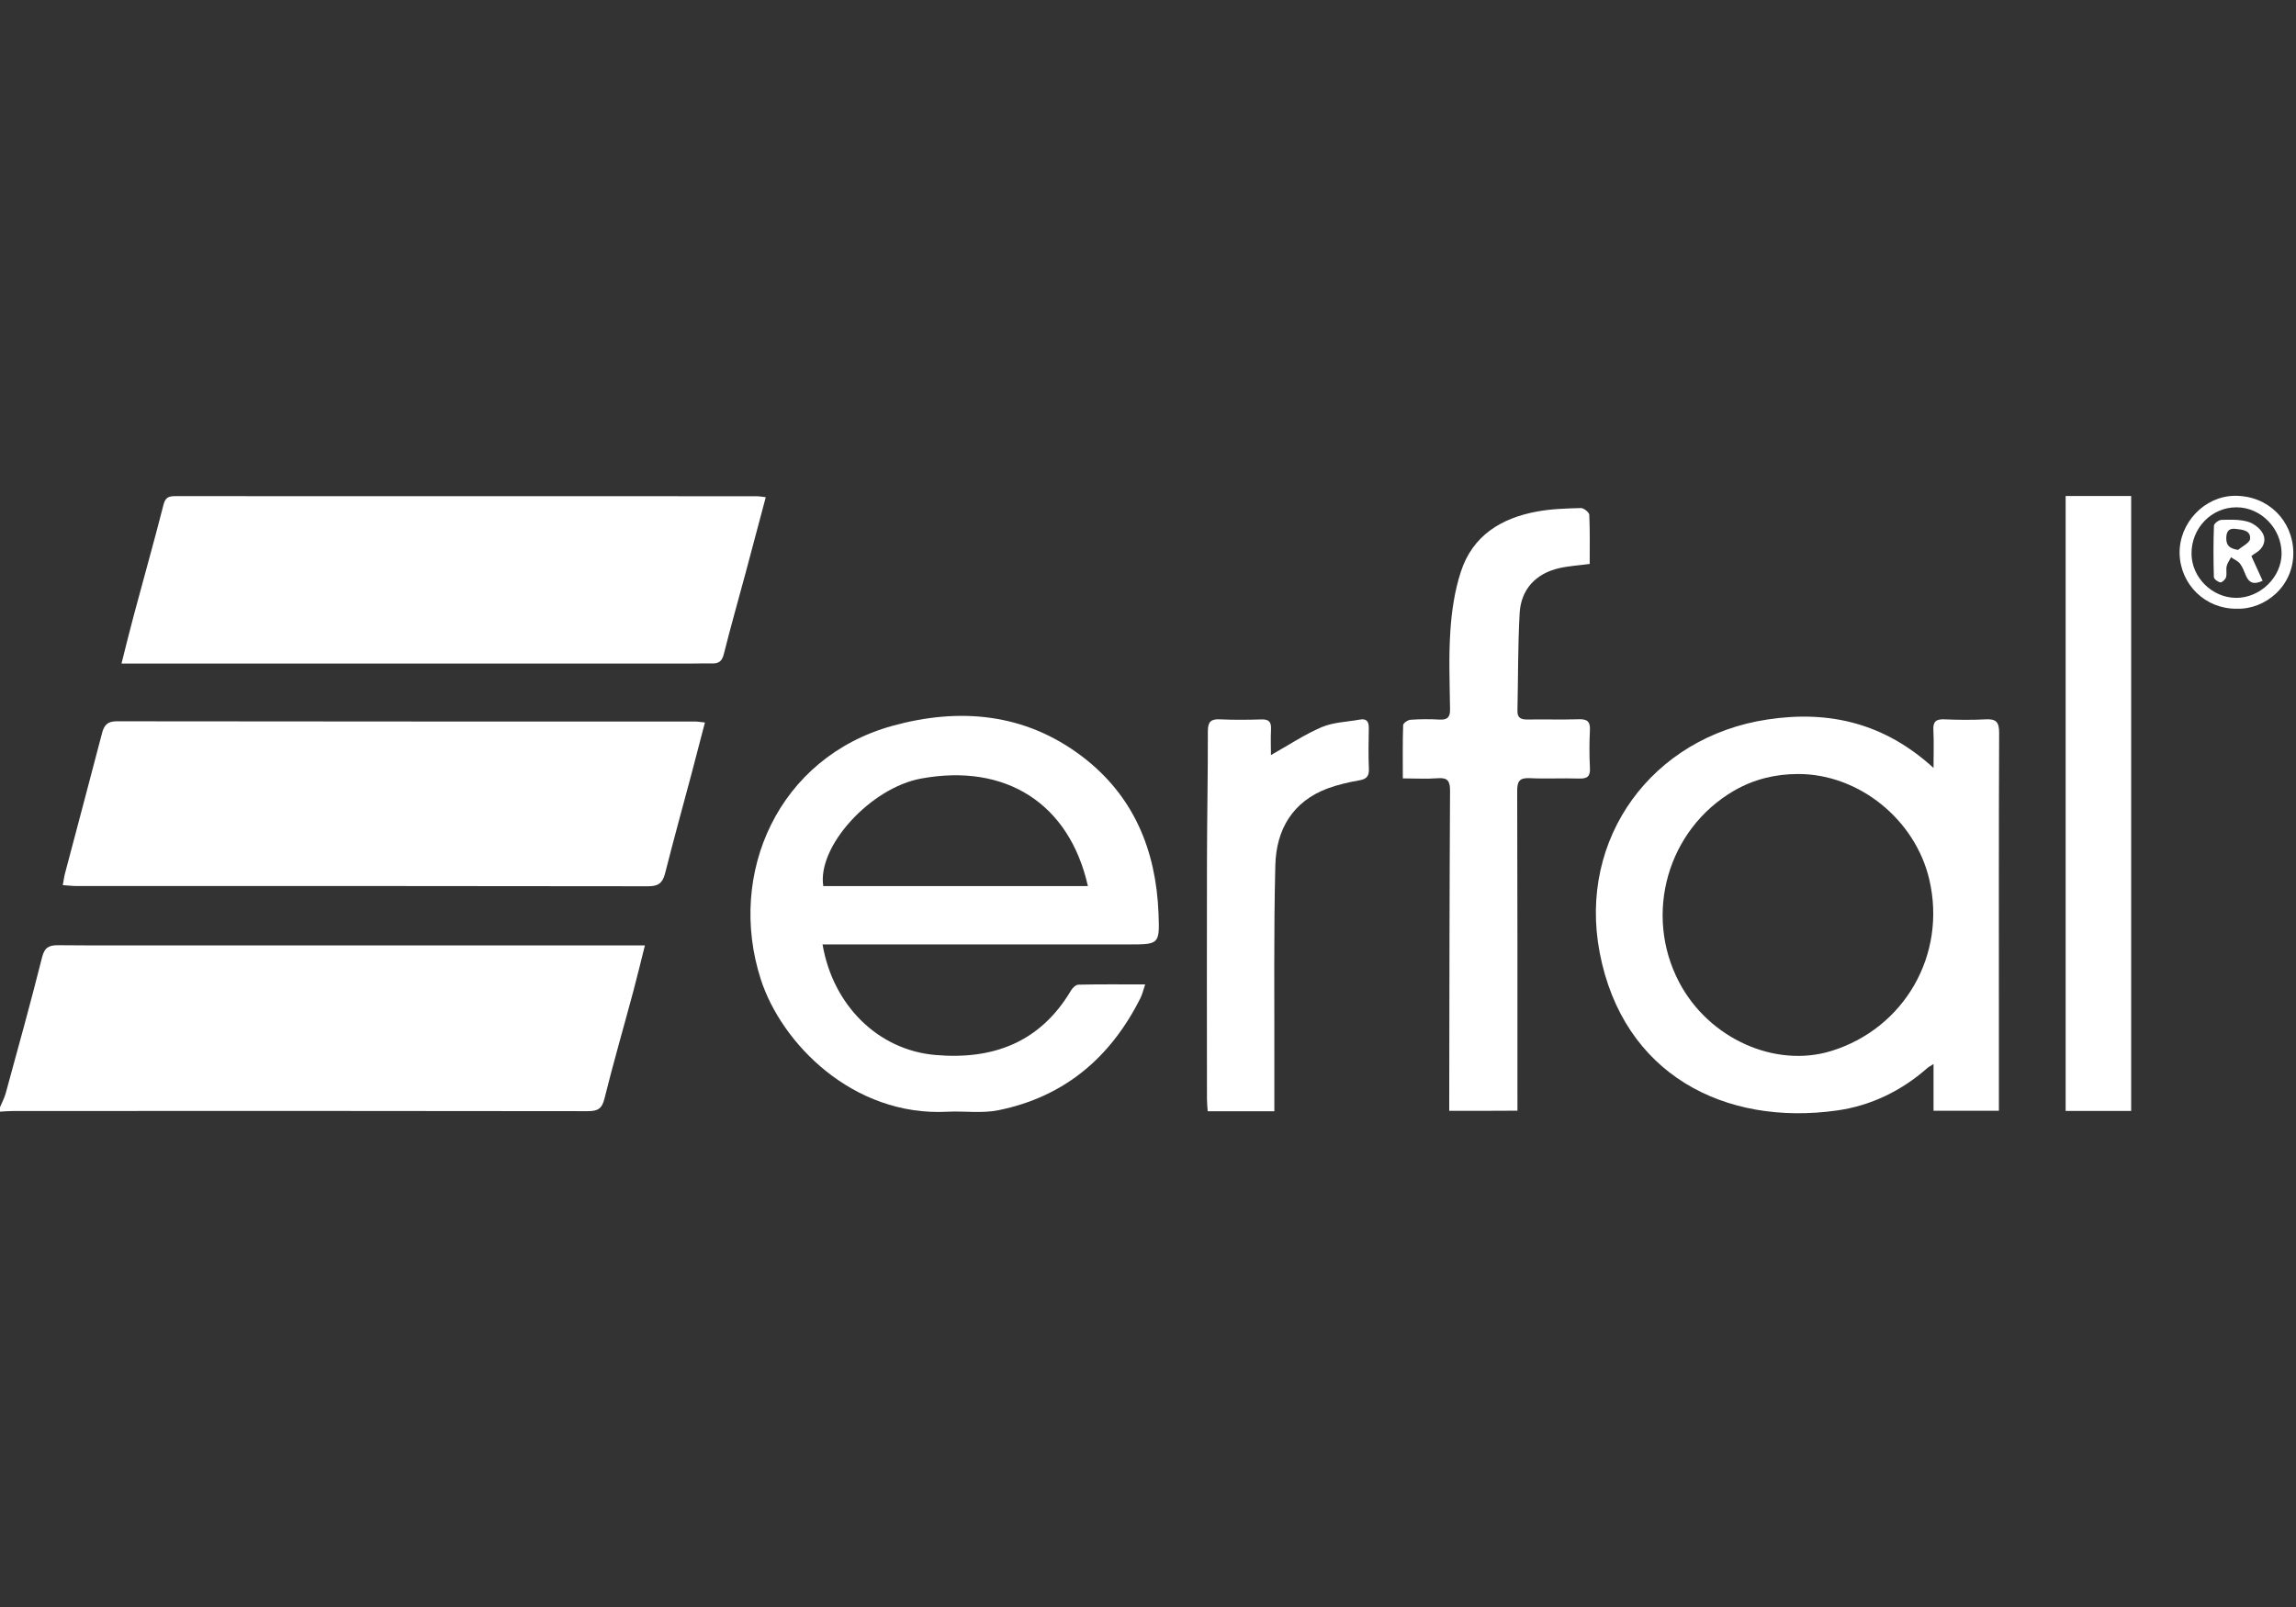 <?xml version="1.0" encoding="utf-8"?>
<!-- Generator: Adobe Illustrator 25.0.1, SVG Export Plug-In . SVG Version: 6.00 Build 0)  -->
<svg version="1.1" id="Ebene_1" xmlns="http://www.w3.org/2000/svg" xmlns:xlink="http://www.w3.org/1999/xlink" x="0px" y="0px"
	 viewBox="0 0 283.46 198.43" style="enable-background:new 0 0 283.46 198.43;" xml:space="preserve">
<rect x="0" y="0" width="283.46" height="198.43" fill="#333333" stroke="none"/>
<style type="text/css">
	.st0{fill:#FFFFFF;}
</style>
<g>
	<path class="st0" d="M0,136.71c0.24-0.58,0.55-1.14,0.71-1.74c1.53-5.59,3.08-11.17,4.49-16.79c0.31-1.24,0.9-1.48,2.01-1.47
		c4.47,0.04,8.94,0.02,13.41,0.02c18.94,0,37.88,0,56.81,0c0.64,0,1.27,0,2.19,0c-0.51,2.02-0.94,3.83-1.42,5.62
		c-1.19,4.44-2.47,8.86-3.58,13.32c-0.31,1.26-0.86,1.53-2.07,1.53c-23.64-0.04-47.27-0.03-70.91-0.02c-0.55,0-1.1,0.05-1.65,0.08
		C0,137.08,0,136.89,0,136.71z"/>
	<path class="st0" d="M94.54,61.39c-0.85,3.19-1.67,6.29-2.5,9.39c-0.9,3.33-1.84,6.65-2.68,9.99c-0.21,0.84-0.6,1.17-1.42,1.15
		c-0.88-0.02-1.75,0.01-2.63,0.01c-22.81,0-45.63,0-68.44,0c-0.54,0-1.08,0-1.87,0c0.54-2.13,1.01-4.07,1.53-6
		c1.21-4.53,2.49-9.04,3.65-13.59c0.22-0.87,0.59-1.08,1.41-1.08c23.97,0.01,47.93,0.01,71.9,0.01
		C93.78,61.28,94.09,61.34,94.54,61.39z"/>
	<path class="st0" d="M87.03,89.21c-0.58,2.23-1.13,4.35-1.69,6.46c-1.08,4.04-2.19,8.07-3.22,12.13c-0.29,1.15-0.77,1.63-2.06,1.63
		c-23.55-0.04-47.11-0.03-70.66-0.03c-0.49,0-0.99-0.07-1.65-0.11c0.11-0.57,0.16-1.01,0.27-1.43c1.53-5.78,3.07-11.56,4.58-17.35
		c0.25-0.95,0.66-1.45,1.79-1.45c23.78,0.03,47.57,0.03,71.35,0.03C86.09,89.08,86.45,89.15,87.03,89.21z"/>
	<path class="st0" d="M101.55,116.61c1.29,7.56,6.88,13.03,13.9,13.65c7.1,0.63,12.97-1.53,16.78-7.97c0.19-0.32,0.59-0.7,0.91-0.71
		c2.66-0.06,5.33-0.03,8.24-0.03c-0.24,0.7-0.35,1.22-0.58,1.68c-3.68,7.35-9.4,12.2-17.52,13.85c-2.04,0.42-4.22,0.08-6.34,0.19
		c-11.62,0.6-20.46-8.41-23.02-16.37c-4.19-13.04,2.16-27.38,16.26-31.28c8.24-2.27,16.32-1.6,23.4,3.77
		c6.38,4.84,9.15,11.58,9.45,19.42c0.15,3.79,0.07,3.8-3.66,3.8c-12.03,0-24.05,0-36.08,0
		C102.75,116.61,102.21,116.61,101.55,116.61z M134.31,109.41c-2.29-10.2-10.14-15.2-20.59-13.28c-6.26,1.15-12.85,8.38-12.08,13.28
		C112.49,109.41,123.34,109.41,134.31,109.41z"/>
	<path class="st0" d="M238.71,94.82c0-1.78,0.06-3.23-0.02-4.68c-0.06-1.06,0.35-1.36,1.36-1.32c1.7,0.07,3.41,0.09,5.11,0
		c1.26-0.07,1.65,0.33,1.65,1.63c-0.05,12.21-0.03,24.42-0.03,36.64c0,3.32,0,6.63,0,10.06c-2.68,0-5.28,0-8.07,0
		c0-1.83,0-3.68,0-5.77c-0.42,0.27-0.62,0.36-0.77,0.5c-3.19,2.82-6.97,4.64-11.11,5.23c-13.91,1.97-26.47-4.45-29.34-19.51
		c-2.69-14.11,6.5-26.62,20.71-28.76C225.82,87.68,232.65,89.28,238.71,94.82z M222,95.57c-2.82,0-5.48,0.65-7.92,2.06
		c-8.22,4.78-11.2,15.26-6.76,23.68c3.64,6.91,11.81,10.6,18.76,8.46c9.05-2.79,14.27-11.9,12.11-21.16
		C236.46,101.18,229.48,95.56,222,95.57z"/>
	<path class="st0" d="M178.92,137.16c0-0.65,0-1.2,0-1.75c0.02-12.58,0.03-25.17,0.1-37.75c0.01-1.19-0.27-1.67-1.52-1.57
		c-1.37,0.11-2.75,0.02-4.31,0.02c0-2.28-0.03-4.43,0.04-6.58c0.01-0.24,0.58-0.64,0.92-0.66c1.19-0.08,2.4-0.09,3.59-0.02
		c0.98,0.05,1.29-0.32,1.28-1.27c-0.04-3.23-0.18-6.46,0.04-9.68c0.16-2.45,0.53-4.96,1.29-7.29c1.45-4.49,5.01-6.66,9.46-7.46
		c1.76-0.32,3.57-0.37,5.36-0.42c0.35-0.01,1.02,0.52,1.04,0.83c0.09,2.02,0.05,4.04,0.05,6.07c-1.33,0.18-2.57,0.25-3.77,0.52
		c-2.9,0.67-4.72,2.63-4.88,5.59c-0.22,4-0.18,8.01-0.27,12.02c-0.02,0.87,0.43,1.09,1.21,1.08c2.12-0.03,4.24,0.03,6.36-0.03
		c0.98-0.03,1.43,0.23,1.38,1.31c-0.08,1.56-0.08,3.14,0,4.7c0.06,1.07-0.35,1.34-1.36,1.31c-2.03-0.07-4.06,0.05-6.08-0.05
		c-1.25-0.06-1.55,0.39-1.54,1.58c0.04,12.54,0.03,25.08,0.03,37.61c0,0.59,0,1.18,0,1.87C184.49,137.16,181.8,137.16,178.92,137.16
		z"/>
	<path class="st0" d="M255.02,61.24c2.73,0,5.35,0,8.09,0c0,25.3,0,50.57,0,75.93c-2.67,0-5.32,0-8.09,0
		C255.02,111.91,255.02,86.64,255.02,61.24z"/>
	<path class="st0" d="M157.33,137.21c-2.84,0-5.45,0-8.23,0c-0.03-0.52-0.09-1-0.09-1.48c-0.01-9.81-0.02-19.62,0-29.43
		c0.01-5.34,0.12-10.68,0.11-16.02c0-1.17,0.39-1.52,1.51-1.46c1.7,0.08,3.41,0.06,5.11,0.01c0.92-0.03,1.22,0.31,1.18,1.21
		c-0.06,1.13-0.01,2.26-0.01,3.19c2.14-1.2,4.12-2.53,6.27-3.45c1.44-0.61,3.12-0.64,4.7-0.93c0.87-0.16,1.13,0.27,1.11,1.08
		c-0.03,1.66-0.06,3.32,0.01,4.97c0.04,0.91-0.26,1.3-1.18,1.45c-1.31,0.23-2.62,0.53-3.86,0.98c-4.39,1.62-6.4,5.11-6.51,9.51
		c-0.21,8.38-0.1,16.76-0.12,25.14C157.33,133.68,157.33,135.38,157.33,137.21z"/>
	<path class="st0" d="M276.12,75.16c-3.84,0.04-6.95-2.98-7.03-6.82c-0.07-3.78,3.07-7.07,6.78-7.12c4.17-0.05,7.18,3.08,7.26,6.94
		C283.21,72.38,279.64,75.29,276.12,75.16z M276.1,62.64c-3.07,0-5.55,2.56-5.54,5.71c0.01,2.94,2.53,5.44,5.48,5.47
		c2.99,0.03,5.65-2.56,5.64-5.49C281.67,65.24,279.12,62.63,276.1,62.64z"/>
	<path class="st0" d="M277.95,68.66c0.49,1.07,0.92,2.02,1.39,3.05c-0.98,0.46-1.64,0.36-2.06-0.63c-0.22-0.51-0.4-1.05-0.73-1.48
		c-0.27-0.34-0.73-0.53-1.11-0.79c-0.19,0.37-0.45,0.71-0.54,1.1c-0.1,0.44,0.05,0.94-0.08,1.37c-0.08,0.27-0.5,0.66-0.7,0.63
		c-0.31-0.05-0.8-0.42-0.8-0.66c-0.06-2.12-0.07-4.23,0.01-6.35c0.01-0.26,0.59-0.7,0.92-0.71c1.1-0.03,2.25-0.07,3.28,0.23
		c0.72,0.21,1.54,0.84,1.86,1.51c0.42,0.87,0.02,1.8-0.9,2.35C278.31,68.37,278.18,68.49,277.95,68.66z M276.31,67.9
		c0.52-0.45,1.44-0.88,1.48-1.37c0.09-1.07-0.97-1.13-1.79-1.23c-0.82-0.1-1.14,0.31-1.15,1.13
		C274.85,67.31,275.19,67.72,276.31,67.9z"/>
</g>
</svg>
